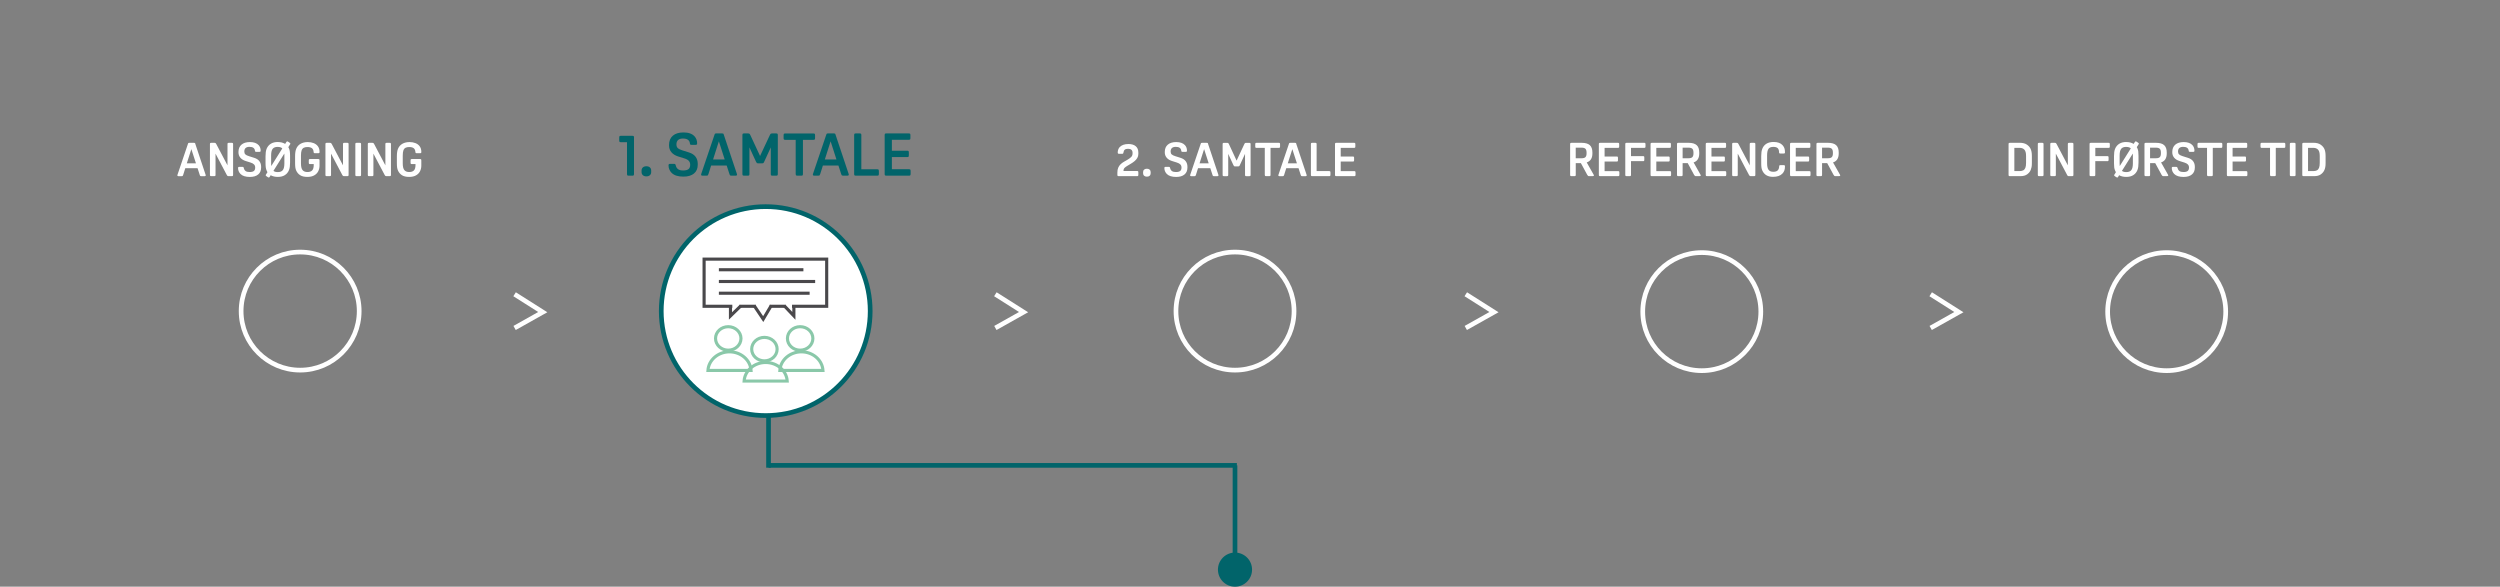 <?xml version="1.0" encoding="UTF-8"?>
<svg id="Lag_2" xmlns="http://www.w3.org/2000/svg" viewBox="0 0 800 187.74">
  <rect x="0" y="0" width="800" height="187.74" fill="#808080" stroke="none"/>
  <defs>
    <style>
      .cls-1 {
        stroke: #8ac8a9;
      }

      .cls-1, .cls-2, .cls-3, .cls-4, .cls-5, .cls-6, .cls-7 {
        stroke-miterlimit: 10;
      }

      .cls-1, .cls-2, .cls-3, .cls-5, .cls-6, .cls-7 {
        fill: none;
      }

      .cls-8, .cls-4 {
        fill: #fff;
      }

      .cls-2 {
        stroke: #4a484b;
      }

      .cls-3 {
        stroke: #49484b;
      }

      .cls-4, .cls-5, .cls-6, .cls-7 {
        stroke-width: 1.5px;
      }

      .cls-4, .cls-5, .cls-7 {
        stroke: #01646a;
      }

      .cls-9 {
        fill: #01646a;
      }

      .cls-10 {
        fill: #25a8a8;
      }

      .cls-10, .cls-7 {
        opacity: 0;
      }

      .cls-6 {
        stroke: #fff;
      }
    </style>
  </defs>
  <g id="Lag_1-2" data-name="Lag_1">
    <g>
      <line class="cls-5" x1="245.93" y1="118.6" x2="245.93" y2="149.66"/>
      <circle class="cls-4" cx="245.03" cy="99.55" r="33.43"/>
      <line class="cls-7" x1="693.34" y1="118.6" x2="693.34" y2="149.66"/>
      <line class="cls-7" x1="693.34" y1="148.92" x2="394.5" y2="148.92"/>
      <circle class="cls-6" cx="245.03" cy="99.55" r="18.89"/>
      <polyline class="cls-6" points="164.67 94.16 173.69 99.88 164.67 104.95"/>
      <polyline class="cls-6" points="318.52 94.16 327.55 99.88 318.52 104.95"/>
      <polyline class="cls-6" points="469.05 94.16 478.08 99.88 469.05 104.95"/>
      <polyline class="cls-6" points="617.82 94.16 626.85 99.88 617.82 104.95"/>
      <g>
        <path class="cls-9" d="M202.88,44v11.67c0,.23-.04.38-.12.45-.08.07-.24.1-.48.1h-1.04c-.24,0-.4-.04-.48-.1s-.12-.22-.12-.45v-10.17h-1.94c-.23,0-.38-.04-.45-.12-.07-.08-.1-.24-.1-.48v-.84c0-.24.03-.4.1-.48.07-.08.22-.12.45-.12h3.59c.24,0,.4.03.48.1.08.07.12.22.12.45Z"/>
        <path class="cls-9" d="M206.84,53.2c.47,0,.84.12,1.12.37s.42.59.42,1.02v.46c0,.43-.14.77-.42,1.02s-.65.37-1.12.37-.84-.12-1.12-.37c-.28-.25-.42-.59-.42-1.02v-.46c0-.43.14-.77.42-1.02.28-.25.65-.37,1.12-.37Z"/>
        <path class="cls-9" d="M216.24,52.91c.11.54.36.95.74,1.23s.92.41,1.62.41c.8,0,1.37-.15,1.73-.44.35-.29.53-.75.53-1.39,0-.51-.15-.92-.44-1.24-.29-.32-.76-.59-1.41-.79l-2.01-.63c-.92-.29-1.64-.74-2.15-1.35-.51-.61-.76-1.33-.76-2.17v-.17c0-1.27.41-2.25,1.22-2.95.81-.7,1.95-1.04,3.42-1.04,1.6,0,2.78.42,3.55,1.27.53.61.8,1.34.8,2.2,0,.2-.04.34-.12.41-.08.07-.24.1-.48.1h-1.08c-.24,0-.4-.03-.48-.09s-.13-.19-.15-.38c-.11-1.04-.86-1.56-2.22-1.56s-2.09.63-2.09,1.88c0,.51.14.9.42,1.17s.79.52,1.52.75l2.01.63c.96.29,1.68.75,2.16,1.38.48.63.71,1.39.71,2.29v.25c0,1.23-.4,2.18-1.2,2.84s-1.93,1-3.38,1c-1.72,0-2.98-.4-3.78-1.2-.66-.68-.99-1.48-.99-2.38,0-.2.04-.34.12-.41.08-.07.24-.1.48-.1h1.06c.23,0,.38.03.46.1.08.06.14.19.18.38Z"/>
        <path class="cls-9" d="M231.59,43.03l4.22,12.63c.03.1.04.17.04.21,0,.23-.14.34-.42.34h-1.33c-.24,0-.4-.04-.47-.1-.07-.07-.14-.22-.22-.45l-.87-2.68h-4.98l-.85,2.7c-.08.23-.15.37-.22.44s-.22.09-.47.09h-1.25c-.28,0-.42-.11-.42-.34,0-.04.01-.11.04-.21l4.28-12.63c.05-.15.12-.25.21-.29.09-.04.22-.06.4-.06h1.71c.18,0,.31.02.4.06s.16.13.21.29ZM230.03,45.24l-1.84,5.78h3.71l-1.86-5.78Z"/>
        <path class="cls-9" d="M243.77,52.27h-1.08c-.25,0-.42-.03-.5-.1-.08-.07-.17-.22-.28-.45l-2.09-4.54v8.49c0,.23-.04.38-.12.45-.08.07-.24.1-.48.1h-1.05c-.24,0-.4-.04-.48-.1-.08-.07-.12-.22-.12-.45v-12.43c0-.23.04-.38.12-.45.08-.07.24-.1.48-.1h1.1c.25,0,.43.03.53.1.1.06.21.21.32.46l3.1,6.67,3.12-6.67c.11-.24.22-.39.32-.46s.28-.1.53-.1h1.1c.24,0,.4.04.49.1.08.07.12.22.12.45v12.43c0,.23-.04.38-.12.45-.08.07-.24.1-.49.1h-1.04c-.24,0-.4-.04-.48-.1s-.12-.22-.12-.45v-8.49l-2.09,4.54c-.1.23-.19.38-.28.45-.08.07-.25.1-.5.1Z"/>
        <path class="cls-9" d="M254.62,55.67v-10.92h-3.32c-.23,0-.38-.04-.45-.12-.07-.08-.1-.24-.1-.48v-.84c0-.24.04-.4.1-.48.07-.08.22-.12.45-.12h8.97c.23,0,.38.04.45.12s.1.24.1.48v.84c0,.24-.04.4-.1.48-.07.08-.22.12-.45.12h-3.33v10.92c0,.23-.04.38-.12.45-.08.07-.24.1-.49.1h-1.1c-.24,0-.4-.04-.48-.1-.08-.07-.12-.22-.12-.45Z"/>
        <path class="cls-9" d="M267.35,43.03l4.22,12.63c.03.1.04.17.04.21,0,.23-.14.34-.42.34h-1.33c-.24,0-.4-.04-.47-.1-.07-.07-.14-.22-.22-.45l-.87-2.68h-4.98l-.85,2.7c-.08.23-.15.37-.22.44s-.22.09-.47.09h-1.25c-.28,0-.42-.11-.42-.34,0-.04.01-.11.04-.21l4.28-12.63c.05-.15.12-.25.21-.29.09-.04.22-.06.4-.06h1.71c.18,0,.31.02.4.06s.16.13.21.29ZM265.79,45.24l-1.84,5.78h3.71l-1.86-5.78Z"/>
        <path class="cls-9" d="M281.24,54.77v.84c0,.24-.04.4-.1.49-.07.08-.22.12-.45.12h-6.76c-.24,0-.4-.04-.48-.1-.08-.07-.12-.22-.12-.45v-12.43c0-.23.04-.38.12-.45.08-.07.24-.1.48-.1h1.1c.24,0,.4.04.48.1.08.07.12.22.12.45v10.92h5.05c.23,0,.38.04.45.12.07.08.1.24.1.48Z"/>
        <path class="cls-9" d="M291.4,54.77v.84c0,.24-.04.4-.1.49-.07.08-.22.12-.45.12h-7.16c-.24,0-.4-.04-.48-.1-.08-.07-.12-.22-.12-.45v-12.43c0-.23.04-.38.12-.45.08-.07.24-.1.48-.1h7.09c.23,0,.38.04.45.12.07.08.1.24.1.48v.84c0,.24-.04.4-.1.48-.07.08-.22.12-.45.12h-5.38v3.5h4.88c.23,0,.38.04.45.12.07.08.1.24.1.48v.84c0,.24-.04.4-.1.48-.07.08-.22.12-.45.12h-4.88v3.88h5.45c.23,0,.38.04.45.12.07.08.1.24.1.48Z"/>
      </g>
      <line class="cls-5" x1="395.8" y1="148.92" x2="245.93" y2="148.92"/>
      <circle class="cls-6" cx="395.2" cy="99.55" r="18.89"/>
      <g>
        <path class="cls-8" d="M361.05,46.08c1.04,0,1.84.24,2.39.71.56.47.83,1.15.83,2.03v.45c0,.48-.12.91-.34,1.29-.23.38-.53.72-.89,1.02-.37.3-.75.57-1.16.81l-1.2.72c-.35.21-.61.4-.78.57s-.28.33-.32.49c-.05.16-.07.32-.07.49v.06h4.33c.18,0,.3.03.35.1.06.07.08.19.08.38v.69c0,.19-.03.32-.08.38-.05.07-.17.1-.35.1h-5.8c-.19,0-.32-.03-.38-.08-.06-.06-.1-.17-.1-.35v-.74c0-.61.09-1.13.28-1.55.18-.42.43-.79.75-1.09.31-.3.66-.56,1.03-.77l1.28-.74c.4-.23.75-.5,1.06-.79s.46-.69.46-1.18v-.15c0-.88-.48-1.32-1.44-1.32-.48,0-.83.1-1.06.29-.23.2-.37.53-.44,1-.02.12-.06.2-.13.25s-.18.07-.34.07h-.86c-.19,0-.32-.03-.38-.09-.06-.06-.1-.19-.1-.38,0-.31.06-.62.18-.94.12-.32.28-.57.48-.77.63-.63,1.54-.95,2.71-.95Z"/>
        <path class="cls-8" d="M367,53.99c.37,0,.67.1.88.29.22.2.33.46.33.8v.36c0,.34-.11.61-.33.8-.22.2-.51.29-.88.29s-.67-.1-.88-.29c-.22-.19-.33-.46-.33-.8v-.36c0-.34.11-.61.33-.8.22-.19.51-.29.88-.29Z"/>
        <path class="cls-8" d="M374.43,53.76c.09.43.29.75.58.97s.73.32,1.28.32c.63,0,1.08-.11,1.37-.34.28-.23.42-.59.42-1.09,0-.4-.12-.73-.35-.98-.23-.25-.6-.46-1.11-.62l-1.59-.5c-.73-.23-1.3-.58-1.7-1.06-.4-.48-.6-1.05-.6-1.71v-.13c0-1,.32-1.78.96-2.33.64-.55,1.54-.83,2.7-.83,1.26,0,2.2.33,2.81,1,.42.48.63,1.06.63,1.74,0,.16-.03.27-.1.32-.07.05-.19.08-.38.08h-.85c-.19,0-.32-.03-.38-.08-.06-.05-.1-.15-.12-.3-.09-.82-.67-1.23-1.75-1.23s-1.65.5-1.65,1.49c0,.4.11.71.33.92.22.22.62.41,1.2.59l1.59.5c.76.23,1.33.59,1.7,1.09.38.5.56,1.1.56,1.81v.2c0,.97-.31,1.72-.94,2.24-.63.53-1.52.79-2.67.79-1.36,0-2.36-.32-2.99-.95-.52-.54-.78-1.17-.78-1.88,0-.16.03-.27.1-.32s.19-.08.38-.08h.84c.18,0,.3.03.37.08.07.05.11.15.14.3Z"/>
        <path class="cls-8" d="M386.55,45.96l3.33,9.98c.02.08.03.13.03.17,0,.18-.11.27-.33.27h-1.05c-.19,0-.31-.03-.37-.08s-.11-.17-.17-.35l-.69-2.12h-3.93l-.67,2.13c-.06.18-.12.29-.17.34-.05.05-.18.08-.37.08h-.99c-.22,0-.33-.09-.33-.27,0-.03.01-.08.03-.17l3.38-9.98c.04-.12.09-.2.17-.22.07-.03.17-.04.32-.04h1.35c.14,0,.25.01.32.04.07.03.12.1.17.22ZM385.32,47.7l-1.46,4.56h2.92l-1.47-4.56Z"/>
        <path class="cls-8" d="M396.16,53.25h-.86c-.2,0-.33-.03-.4-.08-.07-.06-.14-.17-.22-.35l-1.65-3.58v6.71c0,.18-.03.3-.1.35-.07.05-.19.08-.38.08h-.83c-.19,0-.32-.03-.38-.08-.07-.06-.1-.17-.1-.35v-9.81c0-.18.03-.3.1-.35.06-.05.19-.08.38-.08h.87c.2,0,.34.02.42.07.08.05.17.17.26.36l2.44,5.26,2.46-5.26c.09-.19.17-.31.25-.36.08-.05.22-.07.42-.07h.87c.19,0,.32.03.38.08.06.06.1.17.1.35v9.81c0,.18-.03.3-.1.35-.07.05-.19.08-.38.08h-.82c-.19,0-.32-.03-.38-.08-.07-.06-.1-.17-.1-.35v-6.71l-1.65,3.58c-.08.18-.15.3-.22.35-.07.05-.2.08-.4.08Z"/>
        <path class="cls-8" d="M404.73,55.94v-8.62h-2.62c-.18,0-.3-.03-.35-.1-.05-.07-.08-.19-.08-.38v-.66c0-.19.03-.32.08-.38.06-.07.17-.1.35-.1h7.08c.18,0,.3.03.35.1.05.06.08.19.08.38v.66c0,.19-.03.32-.08.38-.05.06-.17.1-.35.1h-2.62v8.62c0,.18-.03.3-.1.35-.07.05-.19.08-.38.08h-.87c-.19,0-.32-.03-.38-.08-.06-.06-.1-.17-.1-.35Z"/>
        <path class="cls-8" d="M414.78,45.96l3.33,9.98c.02.08.03.13.03.17,0,.18-.11.27-.33.27h-1.05c-.19,0-.31-.03-.37-.08s-.11-.17-.17-.35l-.69-2.12h-3.93l-.67,2.13c-.06.18-.12.29-.17.34-.05.05-.18.08-.37.08h-.99c-.22,0-.33-.09-.33-.27,0-.03.01-.08.03-.17l3.38-9.98c.04-.12.09-.2.17-.22.07-.03.17-.04.32-.04h1.35c.14,0,.25.01.32.04.07.03.12.1.17.22ZM413.55,47.7l-1.46,4.56h2.92l-1.47-4.56Z"/>
        <path class="cls-8" d="M425.74,55.23v.66c0,.19-.03.32-.08.38-.06.07-.17.1-.35.1h-5.34c-.19,0-.32-.03-.38-.08-.07-.06-.1-.17-.1-.35v-9.81c0-.18.03-.3.1-.35.06-.05.19-.08.38-.08h.87c.19,0,.32.03.38.08.06.06.1.17.1.35v8.62h3.99c.18,0,.3.03.35.1.05.07.08.19.08.38Z"/>
        <path class="cls-8" d="M433.77,55.23v.66c0,.19-.03.32-.08.38-.05.07-.17.1-.35.1h-5.66c-.19,0-.32-.03-.38-.08-.07-.06-.1-.17-.1-.35v-9.81c0-.18.03-.3.1-.35.06-.05.19-.08.38-.08h5.6c.18,0,.3.03.35.1.05.06.08.19.08.38v.66c0,.19-.03.32-.08.38-.06.06-.17.1-.35.1h-4.25v2.76h3.85c.18,0,.3.03.35.1.05.06.08.19.08.38v.66c0,.19-.03.32-.08.38s-.17.1-.35.1h-3.85v3.06h4.3c.18,0,.3.03.35.1s.08.19.08.38Z"/>
      </g>
      <g>
        <path class="cls-8" d="M505.87,52.2h-1.63v3.74c0,.17-.03.28-.09.34-.06.06-.19.09-.39.09h-.84c-.19,0-.32-.03-.38-.09-.07-.06-.1-.17-.1-.34v-9.81c0-.17.03-.29.1-.34.06-.06.19-.09.38-.09h3.21c1.19,0,2.06.25,2.61.75.55.5.83,1.29.83,2.37v.28c0,1.52-.61,2.48-1.82,2.88l2.24,3.96c.04.08.06.14.06.19,0,.16-.13.24-.39.24h-1.12c-.16,0-.28-.03-.36-.08-.08-.06-.17-.17-.27-.35l-2.03-3.74ZM504.23,47.25v3.39h1.88c.58,0,.99-.12,1.23-.36s.36-.64.36-1.2v-.21c0-.59-.12-1.01-.35-1.25-.23-.24-.65-.37-1.24-.37h-1.88Z"/>
        <path class="cls-8" d="M518.2,55.23v.66c0,.19-.03.32-.08.38-.05.07-.17.1-.35.1h-5.66c-.19,0-.32-.03-.38-.08-.07-.06-.1-.17-.1-.35v-9.81c0-.18.03-.3.1-.35.06-.05.19-.08.38-.08h5.6c.18,0,.3.03.35.1.05.06.08.19.08.38v.66c0,.19-.03.32-.08.38-.06.06-.17.1-.35.1h-4.24v2.76h3.85c.18,0,.3.03.35.1.05.06.08.19.08.38v.66c0,.19-.03.32-.08.38s-.17.1-.35.1h-3.85v3.06h4.3c.18,0,.3.03.35.1s.08.19.08.38Z"/>
        <path class="cls-8" d="M525.75,51.57h-3.83v4.37c0,.18-.03.3-.1.35-.06.05-.19.08-.38.08h-.87c-.19,0-.32-.03-.38-.08-.06-.06-.1-.17-.1-.35v-9.81c0-.18.03-.3.1-.35.06-.05.19-.08.38-.08h5.56c.18,0,.3.03.35.1.05.06.08.19.08.38v.66c0,.19-.03.32-.08.38-.05.06-.17.1-.35.1h-4.21v2.64h3.83c.18,0,.3.03.35.1.05.06.08.19.08.38v.66c0,.19-.03.32-.08.38s-.17.1-.35.1Z"/>
        <path class="cls-8" d="M534.75,55.23v.66c0,.19-.03.32-.08.38-.05.07-.17.1-.35.1h-5.66c-.19,0-.32-.03-.38-.08-.07-.06-.1-.17-.1-.35v-9.81c0-.18.03-.3.1-.35.06-.05.19-.08.38-.08h5.6c.18,0,.3.03.35.1.05.06.08.19.08.38v.66c0,.19-.03.32-.08.38-.06.06-.17.1-.35.1h-4.24v2.76h3.85c.18,0,.3.03.35.1.05.06.08.19.08.38v.66c0,.19-.03.32-.08.38s-.17.1-.35.1h-3.85v3.06h4.3c.18,0,.3.03.35.1s.08.19.08.38Z"/>
        <path class="cls-8" d="M540.07,52.2h-1.63v3.74c0,.17-.03.28-.09.34-.06.06-.19.09-.39.09h-.84c-.19,0-.32-.03-.38-.09-.06-.06-.1-.17-.1-.34v-9.81c0-.17.03-.29.1-.34.06-.06.19-.09.38-.09h3.21c1.19,0,2.06.25,2.61.75.55.5.82,1.29.82,2.37v.28c0,1.52-.61,2.48-1.81,2.88l2.23,3.96c.04.08.06.14.06.19,0,.16-.13.24-.39.24h-1.12c-.16,0-.28-.03-.36-.08-.08-.06-.17-.17-.27-.35l-2.03-3.74ZM538.44,47.25v3.39h1.88c.58,0,.99-.12,1.23-.36.24-.24.36-.64.36-1.2v-.21c0-.59-.12-1.01-.35-1.25-.23-.24-.65-.37-1.24-.37h-1.88Z"/>
        <path class="cls-8" d="M552.4,55.23v.66c0,.19-.03.32-.08.38-.05.07-.17.1-.35.1h-5.65c-.19,0-.32-.03-.38-.08-.06-.06-.1-.17-.1-.35v-9.81c0-.18.03-.3.1-.35.06-.05.19-.08.38-.08h5.6c.18,0,.3.03.35.1.05.06.08.19.08.38v.66c0,.19-.03.32-.08.38-.05.06-.17.1-.35.1h-4.25v2.76h3.86c.18,0,.3.03.35.1.05.06.08.19.08.38v.66c0,.19-.03.32-.08.38s-.17.1-.35.1h-3.86v3.06h4.3c.18,0,.3.03.35.1s.08.19.08.38Z"/>
        <path class="cls-8" d="M559.66,55.95l-3.58-6.79v6.78c0,.18-.03.3-.1.35-.07.05-.19.08-.38.08h-.83c-.19,0-.32-.03-.38-.08-.07-.06-.1-.17-.1-.35v-9.81c0-.18.03-.3.1-.35.06-.05.19-.08.38-.08h.87c.19,0,.33.02.41.07.09.04.18.16.28.35l3.59,6.79v-6.78c0-.18.03-.3.1-.35.06-.05.19-.08.38-.08h.83c.19,0,.32.03.38.08.06.06.1.17.1.35v9.81c0,.18-.03.3-.1.35-.07.05-.19.08-.38.08h-.87c-.19,0-.33-.02-.41-.07-.08-.04-.18-.16-.28-.35Z"/>
        <path class="cls-8" d="M569.33,53.22c0-.15.05-.25.11-.3.06-.05.19-.08.37-.08h.9c.19,0,.32.03.38.08.06.05.1.16.1.32,0,.53-.07.98-.2,1.33-.13.36-.35.7-.64,1-.66.68-1.66,1.02-3,1.02-1.67,0-2.81-.68-3.42-2.04-.13-.29-.22-.61-.27-.97-.05-.35-.07-.82-.07-1.4v-2.19c0-.53.03-.98.08-1.35s.14-.71.26-1.02c.27-.71.71-1.25,1.33-1.63.62-.38,1.38-.56,2.28-.56,1.28,0,2.23.33,2.85,1,.29.31.49.65.62,1,.12.36.18.79.18,1.3,0,.16-.03.27-.1.32-.07.05-.19.08-.38.08h-.93c-.18,0-.3-.02-.37-.08-.07-.05-.1-.15-.11-.3,0-.62-.16-1.07-.44-1.34-.28-.27-.75-.41-1.4-.41-.73,0-1.24.21-1.54.62-.3.42-.45,1.12-.45,2.11v2.52c0,.96.15,1.65.46,2.08.31.43.81.64,1.52.64.63,0,1.1-.14,1.4-.43s.47-.74.49-1.35Z"/>
        <path class="cls-8" d="M579.37,55.23v.66c0,.19-.03.32-.08.38-.05.07-.17.1-.35.1h-5.65c-.19,0-.32-.03-.38-.08-.06-.06-.1-.17-.1-.35v-9.81c0-.18.03-.3.1-.35.06-.05.19-.08.38-.08h5.6c.18,0,.3.03.35.1.05.06.08.19.08.38v.66c0,.19-.03.32-.08.38-.05.06-.17.1-.35.1h-4.25v2.76h3.86c.18,0,.3.03.35.1.05.06.08.19.08.38v.66c0,.19-.03.32-.08.38s-.17.1-.35.1h-3.86v3.06h4.3c.18,0,.3.03.35.1s.08.19.08.38Z"/>
        <path class="cls-8" d="M584.69,52.2h-1.63v3.74c0,.17-.03.28-.09.34-.06.06-.19.09-.39.09h-.84c-.19,0-.32-.03-.38-.09-.07-.06-.1-.17-.1-.34v-9.81c0-.17.03-.29.1-.34.06-.06.19-.09.38-.09h3.21c1.19,0,2.06.25,2.61.75.55.5.83,1.29.83,2.37v.28c0,1.52-.61,2.48-1.82,2.88l2.24,3.96c.04.08.06.14.06.19,0,.16-.13.24-.39.24h-1.12c-.16,0-.28-.03-.36-.08-.08-.06-.17-.17-.27-.35l-2.03-3.74ZM583.06,47.25v3.39h1.88c.58,0,.99-.12,1.23-.36s.36-.64.36-1.2v-.21c0-.59-.12-1.01-.35-1.25-.23-.24-.65-.37-1.24-.37h-1.88Z"/>
      </g>
      <g>
        <path class="cls-8" d="M643.23,45.69h3.06c.98,0,1.76.2,2.33.6.58.4.98.88,1.22,1.44.11.27.2.57.26.91.06.33.1.79.1,1.36v2.14c0,.56-.03,1.01-.1,1.34-.07.33-.15.62-.26.88-.22.55-.6,1.02-1.14,1.42-.54.4-1.27.59-2.19.59h-3.29c-.19,0-.32-.03-.38-.08-.07-.06-.1-.17-.1-.35v-9.81c0-.18.03-.3.1-.35.06-.05.19-.08.38-.08ZM644.59,47.31v7.44h1.68c.45,0,.83-.08,1.14-.23.31-.16.54-.42.7-.8.15-.38.23-.9.23-1.58v-2.22c0-.98-.18-1.66-.55-2.04-.37-.38-.87-.57-1.52-.57h-1.68Z"/>
        <path class="cls-8" d="M653.93,46.13v9.81c0,.18-.03.3-.1.35-.06.05-.19.08-.38.08h-.87c-.19,0-.32-.03-.38-.08-.06-.06-.1-.17-.1-.35v-9.81c0-.18.03-.3.1-.35.06-.05.19-.08.38-.08h.87c.19,0,.32.03.38.08.06.06.1.17.1.35Z"/>
        <path class="cls-8" d="M661.46,55.95l-3.59-6.79v6.78c0,.18-.03.3-.1.35-.06.05-.19.08-.38.08h-.82c-.19,0-.32-.03-.38-.08-.06-.06-.1-.17-.1-.35v-9.81c0-.18.03-.3.1-.35.06-.05.19-.08.38-.08h.87c.19,0,.33.02.41.07.08.04.18.16.28.35l3.58,6.79v-6.78c0-.18.03-.3.1-.35.06-.05.19-.08.38-.08h.82c.19,0,.32.03.38.08.06.06.1.17.1.35v9.81c0,.18-.03.3-.1.35-.06.05-.19.08-.38.08h-.87c-.19,0-.33-.02-.41-.07-.09-.04-.18-.16-.28-.35Z"/>
        <path class="cls-8" d="M674.31,51.57h-3.82v4.37c0,.18-.03.3-.1.35-.07.05-.19.08-.38.08h-.87c-.19,0-.32-.03-.38-.08-.07-.06-.1-.17-.1-.35v-9.81c0-.18.03-.3.1-.35.06-.05.19-.08.38-.08h5.57c.18,0,.3.03.35.1.05.06.08.19.08.38v.66c0,.19-.03.32-.08.38-.05.06-.17.1-.35.1h-4.21v2.64h3.82c.18,0,.3.03.35.1.05.06.08.19.08.38v.66c0,.19-.03.32-.08.38-.06.07-.17.1-.35.1Z"/>
        <path class="cls-8" d="M680.4,45.45c.93,0,1.72.2,2.37.6l.36-.57c.11-.16.2-.25.27-.25.05,0,.1,0,.15.03.05.02.12.06.22.12l.36.24c.2.13.3.24.3.33,0,.05,0,.09-.03.13-.02.04-.05.09-.09.16l-.54.85c.04.07.08.14.11.2.04.06.07.13.1.2.13.28.22.6.27.97.05.37.07.83.07,1.4v2.19c0,.52-.03.97-.08,1.34s-.14.72-.26,1.03c-.29.71-.74,1.25-1.34,1.63s-1.35.56-2.24.56-1.66-.18-2.28-.54l-.3.5c-.11.16-.2.24-.27.25-.04,0-.09-.01-.14-.03-.05-.02-.13-.06-.23-.12l-.36-.24c-.2-.13-.3-.24-.3-.33,0-.05,0-.09.03-.13.02-.04.05-.09.09-.16l.45-.72c-.05-.08-.1-.16-.14-.25s-.09-.18-.13-.28c-.13-.29-.22-.62-.27-.98-.05-.36-.07-.82-.07-1.39v-2.19c0-.52.03-.97.08-1.34s.14-.72.26-1.03c.29-.71.74-1.25,1.35-1.63.61-.38,1.36-.56,2.23-.56ZM680.4,47c-.76,0-1.3.21-1.63.63-.33.42-.49,1.13-.49,2.15v2.52c0,.31.02.58.04.83l3.54-5.64c-.32-.32-.81-.48-1.47-.48ZM680.4,55.07c.76,0,1.3-.21,1.63-.65.33-.43.49-1.14.49-2.13v-2.52c0-.11,0-.22,0-.32,0-.1-.01-.21-.02-.31l-3.48,5.54c.32.26.79.39,1.39.39Z"/>
        <path class="cls-8" d="M689.66,52.2h-1.63v3.74c0,.17-.03.28-.09.34-.06.06-.19.09-.39.09h-.84c-.19,0-.32-.03-.38-.09-.07-.06-.1-.17-.1-.34v-9.81c0-.17.03-.29.1-.34.06-.06.19-.09.38-.09h3.21c1.19,0,2.06.25,2.61.75.55.5.83,1.29.83,2.37v.28c0,1.52-.61,2.48-1.82,2.88l2.24,3.96c.04.08.06.14.06.19,0,.16-.13.24-.39.24h-1.12c-.16,0-.28-.03-.36-.08-.08-.06-.17-.17-.27-.35l-2.03-3.74ZM688.02,47.25v3.39h1.88c.58,0,.99-.12,1.23-.36s.36-.64.36-1.2v-.21c0-.59-.12-1.01-.35-1.25-.23-.24-.65-.37-1.24-.37h-1.88Z"/>
        <path class="cls-8" d="M696.83,53.76c.09.43.29.75.58.97.3.21.73.32,1.28.32.63,0,1.09-.11,1.37-.34.28-.23.42-.59.42-1.09,0-.4-.12-.73-.35-.98-.23-.25-.6-.46-1.11-.62l-1.59-.5c-.73-.23-1.29-.58-1.7-1.06-.4-.48-.6-1.05-.6-1.71v-.13c0-1,.32-1.78.96-2.33.64-.55,1.54-.83,2.7-.83,1.26,0,2.2.33,2.8,1,.42.48.63,1.06.63,1.74,0,.16-.03.27-.1.32-.07.05-.19.08-.38.08h-.86c-.19,0-.31-.03-.38-.08s-.1-.15-.12-.3c-.09-.82-.68-1.23-1.76-1.23s-1.65.5-1.65,1.49c0,.4.11.71.33.92.22.22.62.41,1.2.59l1.59.5c.76.23,1.33.59,1.7,1.09.38.5.56,1.1.56,1.81v.2c0,.97-.31,1.72-.94,2.24-.63.53-1.52.79-2.67.79-1.36,0-2.36-.32-2.99-.95-.52-.54-.78-1.17-.78-1.88,0-.16.03-.27.1-.32.06-.05.19-.08.38-.08h.84c.18,0,.3.03.37.08.06.05.11.15.14.3Z"/>
        <path class="cls-8" d="M706.25,55.94v-8.62h-2.62c-.18,0-.3-.03-.35-.1-.05-.07-.08-.19-.08-.38v-.66c0-.19.03-.32.08-.38.05-.07.17-.1.35-.1h7.08c.18,0,.3.03.35.1.05.06.08.19.08.38v.66c0,.19-.03.32-.08.38-.05.06-.17.1-.35.1h-2.62v8.62c0,.18-.03.3-.1.35-.07.05-.19.08-.38.08h-.87c-.19,0-.32-.03-.38-.08-.06-.06-.1-.17-.1-.35Z"/>
        <path class="cls-8" d="M719.16,55.23v.66c0,.19-.03.32-.08.38-.05.07-.17.1-.35.1h-5.65c-.19,0-.32-.03-.38-.08-.06-.06-.1-.17-.1-.35v-9.81c0-.18.03-.3.1-.35.06-.05.19-.08.38-.08h5.6c.18,0,.3.03.35.1.05.06.08.19.08.38v.66c0,.19-.03.32-.08.38-.05.06-.17.1-.35.1h-4.25v2.76h3.86c.18,0,.3.03.35.1.05.06.08.19.08.38v.66c0,.19-.03.32-.08.38s-.17.1-.35.1h-3.86v3.06h4.3c.18,0,.3.03.35.1s.08.19.08.38Z"/>
        <path class="cls-8" d="M726.41,55.94v-8.62h-2.62c-.18,0-.3-.03-.35-.1-.05-.07-.08-.19-.08-.38v-.66c0-.19.03-.32.08-.38.05-.07.17-.1.35-.1h7.08c.18,0,.3.03.35.1.05.06.08.19.08.38v.66c0,.19-.03.32-.08.38-.05.06-.17.1-.35.1h-2.62v8.62c0,.18-.03.3-.1.35-.07.05-.19.08-.38.08h-.87c-.19,0-.32-.03-.38-.08-.06-.06-.1-.17-.1-.35Z"/>
        <path class="cls-8" d="M734.58,46.13v9.81c0,.18-.03.3-.1.35-.06.05-.19.08-.38.08h-.87c-.19,0-.32-.03-.38-.08-.06-.06-.1-.17-.1-.35v-9.81c0-.18.03-.3.1-.35.06-.05.19-.08.38-.08h.87c.19,0,.32.03.38.08.06.06.1.17.1.35Z"/>
        <path class="cls-8" d="M737.22,45.69h3.06c.98,0,1.76.2,2.33.6.57.4.98.88,1.22,1.44.11.27.2.57.26.91s.1.79.1,1.36v2.14c0,.56-.03,1.01-.1,1.34-.06.33-.15.62-.26.88-.22.55-.6,1.02-1.14,1.42-.54.4-1.27.59-2.19.59h-3.29c-.19,0-.32-.03-.38-.08-.06-.06-.1-.17-.1-.35v-9.81c0-.18.03-.3.1-.35.06-.05.19-.08.38-.08ZM738.57,47.31v7.44h1.68c.45,0,.83-.08,1.14-.23s.54-.42.7-.8c.15-.38.23-.9.23-1.58v-2.22c0-.98-.18-1.66-.55-2.04-.37-.38-.87-.57-1.52-.57h-1.68Z"/>
      </g>
      <circle class="cls-6" cx="544.57" cy="99.72" r="18.89"/>
      <circle class="cls-6" cx="693.34" cy="99.72" r="18.89"/>
      <g>
        <path class="cls-8" d="M62.47,45.96l3.33,9.98c.02.08.03.13.03.17,0,.18-.11.27-.33.27h-1.05c-.19,0-.31-.03-.37-.08s-.11-.17-.17-.35l-.69-2.12h-3.93l-.67,2.13c-.06.18-.12.29-.17.34-.05.05-.18.08-.37.08h-.99c-.22,0-.33-.09-.33-.27,0-.03.01-.08.03-.17l3.38-9.98c.04-.12.09-.2.17-.22.07-.03.17-.04.32-.04h1.35c.14,0,.25.01.32.04.07.03.12.1.17.22ZM61.24,47.7l-1.46,4.56h2.92l-1.47-4.56Z"/>
        <path class="cls-8" d="M72.55,55.95l-3.58-6.79v6.78c0,.18-.03.3-.1.35-.07.05-.19.08-.38.08h-.83c-.19,0-.32-.03-.38-.08-.07-.06-.1-.17-.1-.35v-9.81c0-.18.03-.3.1-.35.06-.05.19-.08.38-.08h.87c.19,0,.33.02.41.07s.18.16.28.35l3.58,6.79v-6.78c0-.18.03-.3.1-.35.06-.05.19-.08.38-.08h.83c.19,0,.32.03.38.08.06.06.1.17.1.35v9.81c0,.18-.03.3-.1.35-.07.05-.19.08-.38.08h-.87c-.19,0-.33-.02-.41-.07s-.18-.16-.28-.35Z"/>
        <path class="cls-8" d="M78.01,53.76c.09.43.29.75.58.97s.73.32,1.28.32c.63,0,1.08-.11,1.37-.34.28-.23.42-.59.42-1.09,0-.4-.12-.73-.35-.98-.23-.25-.6-.46-1.11-.62l-1.59-.5c-.73-.23-1.3-.58-1.7-1.06-.4-.48-.6-1.05-.6-1.71v-.13c0-1,.32-1.78.96-2.33.64-.55,1.54-.83,2.7-.83,1.26,0,2.2.33,2.81,1,.42.48.63,1.06.63,1.74,0,.16-.03.27-.1.32-.07.05-.19.08-.38.08h-.85c-.19,0-.32-.03-.38-.08-.06-.05-.1-.15-.12-.3-.09-.82-.67-1.23-1.75-1.23s-1.65.5-1.65,1.49c0,.4.11.71.33.92.22.22.62.41,1.2.59l1.59.5c.76.23,1.33.59,1.7,1.09.38.5.56,1.1.56,1.81v.2c0,.97-.31,1.72-.94,2.24-.63.53-1.52.79-2.67.79-1.36,0-2.36-.32-2.99-.95-.52-.54-.78-1.17-.78-1.88,0-.16.03-.27.1-.32s.19-.08.38-.08h.84c.18,0,.3.03.37.08.07.05.11.15.14.3Z"/>
        <path class="cls-8" d="M88.88,45.45c.93,0,1.72.2,2.37.6l.36-.57c.11-.16.2-.25.27-.25.05,0,.1,0,.15.03.05.02.12.06.23.12l.36.24c.2.13.3.24.3.33,0,.05-.01.09-.03.13-.02.04-.05.09-.09.16l-.54.85c.04.07.08.14.11.2.04.06.07.13.1.2.13.28.22.6.27.97s.08.83.08,1.4v2.19c0,.52-.03.97-.08,1.34-.06.38-.14.72-.26,1.03-.29.71-.74,1.25-1.34,1.63s-1.35.56-2.24.56-1.66-.18-2.28-.54l-.3.5c-.11.16-.2.24-.27.25-.04,0-.09-.01-.14-.03-.05-.02-.13-.06-.23-.12l-.36-.24c-.2-.13-.3-.24-.3-.33,0-.05,0-.09.03-.13.02-.04.05-.09.09-.16l.45-.72c-.05-.08-.1-.16-.14-.25s-.09-.18-.13-.28c-.13-.29-.22-.62-.27-.98-.05-.36-.08-.82-.08-1.39v-2.19c0-.52.03-.97.08-1.34s.14-.72.26-1.03c.29-.71.74-1.25,1.35-1.63s1.36-.56,2.24-.56ZM88.88,47c-.76,0-1.3.21-1.63.63s-.49,1.13-.49,2.15v2.52c0,.31.01.58.04.83l3.54-5.64c-.32-.32-.81-.48-1.47-.48ZM88.88,55.07c.76,0,1.3-.21,1.63-.65.33-.43.49-1.14.49-2.13v-2.52c0-.11,0-.22,0-.32,0-.1-.01-.21-.02-.31l-3.48,5.54c.32.26.79.39,1.4.39Z"/>
        <path class="cls-8" d="M94.43,52.2v-2.19c0-1.03.12-1.82.35-2.37.29-.72.76-1.26,1.41-1.63.65-.37,1.42-.55,2.31-.55.68,0,1.3.11,1.88.34.57.22,1.03.57,1.37,1.04s.51,1.08.51,1.83c0,.13-.04.22-.11.28-.07.06-.19.08-.38.08h-.93c-.18,0-.3-.03-.37-.08-.07-.05-.1-.15-.11-.3-.04-.56-.22-.97-.54-1.22-.32-.25-.8-.38-1.44-.38-.49,0-.89.08-1.19.24s-.53.44-.67.83c-.14.4-.21.95-.21,1.66v2.52c0,1.01.17,1.72.51,2.13.34.41.86.62,1.56.62.66,0,1.16-.17,1.5-.51s.51-.92.51-1.74v-.29h-1.15c-.18,0-.3-.03-.35-.1-.06-.06-.08-.19-.08-.38v-.66c0-.19.03-.32.08-.38.05-.06.17-.1.35-.1h2.53c.19,0,.32.03.38.08s.1.17.1.35v1.69c0,.65-.14,1.25-.42,1.8-.28.55-.71.99-1.28,1.31-.57.32-1.3.49-2.19.49-.97,0-1.74-.18-2.3-.54-.57-.36-.99-.86-1.28-1.5-.13-.29-.22-.61-.27-.97-.05-.35-.08-.82-.08-1.4Z"/>
        <path class="cls-8" d="M109.51,55.95l-3.58-6.79v6.78c0,.18-.03.3-.1.35-.07.05-.19.08-.38.08h-.83c-.19,0-.32-.03-.38-.08-.07-.06-.1-.17-.1-.35v-9.81c0-.18.03-.3.1-.35.06-.05.19-.08.38-.08h.87c.19,0,.33.02.41.07s.18.16.28.35l3.58,6.79v-6.78c0-.18.03-.3.1-.35.06-.05.19-.08.38-.08h.83c.19,0,.32.03.38.08.06.06.1.17.1.35v9.81c0,.18-.03.3-.1.35-.07.05-.19.08-.38.08h-.87c-.19,0-.33-.02-.41-.07s-.18-.16-.28-.35Z"/>
        <path class="cls-8" d="M115.54,46.13v9.81c0,.18-.03.3-.1.35-.07.05-.19.08-.38.08h-.87c-.19,0-.32-.03-.38-.08-.07-.06-.1-.17-.1-.35v-9.81c0-.18.03-.3.1-.35.06-.05.19-.08.38-.08h.87c.19,0,.32.03.38.08.06.06.1.17.1.35Z"/>
        <path class="cls-8" d="M123.07,55.95l-3.58-6.79v6.78c0,.18-.03.3-.1.35-.07.05-.19.08-.38.08h-.83c-.19,0-.32-.03-.38-.08-.07-.06-.1-.17-.1-.35v-9.81c0-.18.03-.3.1-.35.06-.05.19-.08.38-.08h.87c.19,0,.33.02.41.07s.18.16.28.35l3.58,6.79v-6.78c0-.18.03-.3.1-.35.06-.05.19-.08.38-.08h.83c.19,0,.32.03.38.08.06.06.1.17.1.35v9.81c0,.18-.03.3-.1.35-.07.05-.19.08-.38.08h-.87c-.19,0-.33-.02-.41-.07s-.18-.16-.28-.35Z"/>
        <path class="cls-8" d="M127,52.2v-2.19c0-1.03.12-1.82.35-2.37.29-.72.76-1.26,1.41-1.63.65-.37,1.42-.55,2.31-.55.68,0,1.3.11,1.88.34.57.22,1.03.57,1.37,1.04s.51,1.08.51,1.83c0,.13-.04.22-.11.28-.07.06-.19.08-.38.08h-.93c-.18,0-.3-.03-.37-.08-.07-.05-.1-.15-.11-.3-.04-.56-.22-.97-.54-1.22-.32-.25-.8-.38-1.44-.38-.49,0-.89.08-1.19.24s-.53.44-.67.83c-.14.4-.21.95-.21,1.66v2.52c0,1.01.17,1.72.51,2.13.34.41.86.62,1.56.62.66,0,1.16-.17,1.5-.51s.51-.92.51-1.74v-.29h-1.15c-.18,0-.3-.03-.35-.1-.06-.06-.08-.19-.08-.38v-.66c0-.19.03-.32.08-.38.05-.06.17-.1.35-.1h2.53c.19,0,.32.03.38.08s.1.17.1.35v1.69c0,.65-.14,1.25-.42,1.8-.28.55-.71.99-1.28,1.31-.57.32-1.3.49-2.19.49-.97,0-1.74-.18-2.3-.54-.57-.36-.99-.86-1.28-1.5-.13-.29-.22-.61-.27-.97-.05-.35-.08-.82-.08-1.4Z"/>
      </g>
      <line class="cls-5" x1="395.2" y1="148.92" x2="395.2" y2="179.28"/>
      <circle class="cls-9" cx="395.2" cy="182.28" r="5.46"/>
      <circle class="cls-6" cx="96.05" cy="99.55" r="18.89"/>
      <rect class="cls-10" width="800" height="42.39"/>
      <g>
        <ellipse class="cls-1" cx="256.05" cy="108.3" rx="4.07" ry="3.76"/>
        <path class="cls-1" d="M263.35,118.53c-.22-3.32-3.22-5.95-6.9-5.95s-6.68,2.63-6.9,5.95h13.8Z"/>
        <polyline class="cls-3" points="234.34 98.01 225.31 98.01 225.31 82.92 264.54 82.92 264.54 98.01 253.45 98.01"/>
        <line class="cls-2" x1="230.04" y1="86.32" x2="257.09" y2="86.32"/>
        <line class="cls-2" x1="230.04" y1="90.08" x2="260.85" y2="90.08"/>
        <line class="cls-2" x1="230.04" y1="93.83" x2="259.08" y2="93.83"/>
        <polyline class="cls-2" points="233.75 98.05 233.75 101.1 237.11 97.83"/>
        <polyline class="cls-2" points="250.95 97.83 254.04 101.08 254.04 97.83"/>
        <polyline class="cls-2" points="241.31 97.77 244.23 102.11 246.82 97.74"/>
        <ellipse class="cls-1" cx="233.04" cy="108.3" rx="4.07" ry="3.76"/>
        <path class="cls-1" d="M240.34,118.53c-.22-3.32-3.22-5.95-6.9-5.95s-6.68,2.63-6.9,5.95h13.8Z"/>
        <ellipse class="cls-1" cx="244.61" cy="111.72" rx="4.07" ry="3.76"/>
        <path class="cls-1" d="M251.91,121.94c-.22-3.32-3.22-5.95-6.9-5.95s-6.68,2.63-6.9,5.95h13.8Z"/>
        <line class="cls-2" x1="251.39" y1="98.01" x2="246.32" y2="98.01"/>
        <line class="cls-2" x1="241.8" y1="98.01" x2="236.69" y2="98.01"/>
      </g>
    </g>
  </g>
</svg>